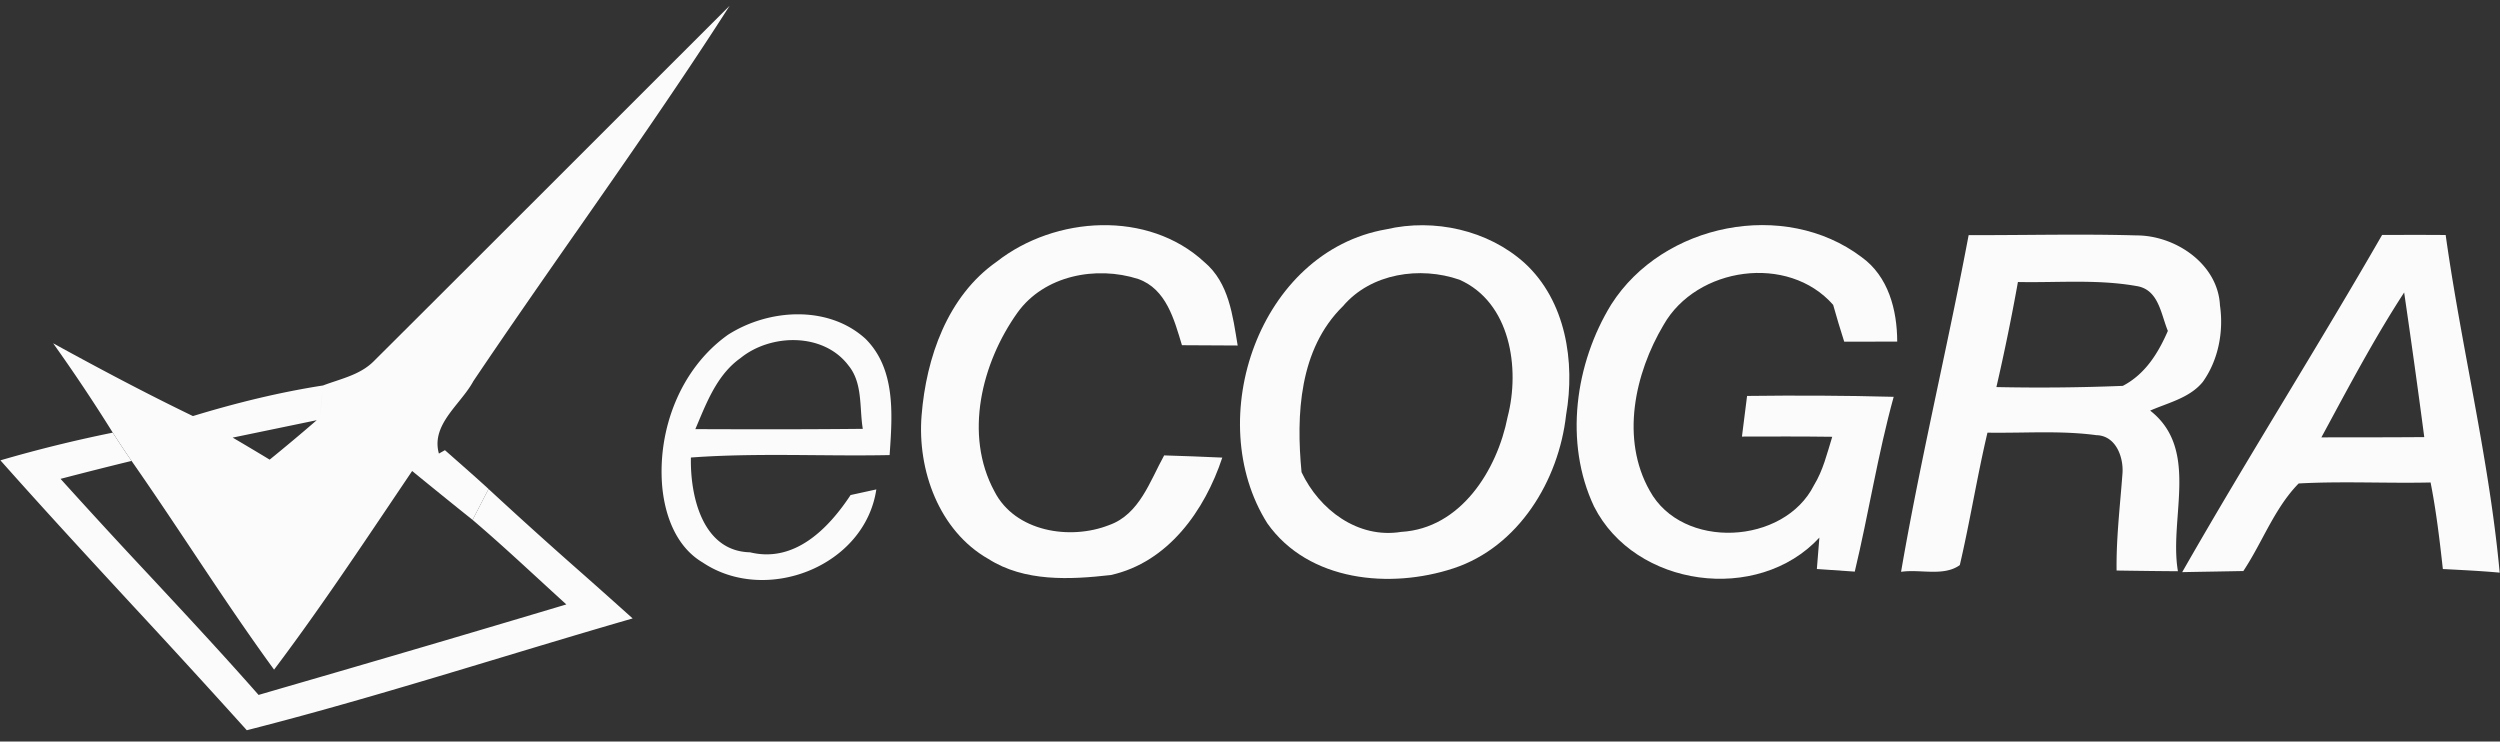 <?xml version="1.0" encoding="UTF-8"?> <svg xmlns="http://www.w3.org/2000/svg" width="118" height="35" fill="none" viewBox="0 0 118 35"><rect x="0" y="0" width="118" height="35" fill="#333333" stroke="none"/><path fill="#FBFBFB" fill-rule="evenodd" d="M27.16 11c-1.62 2.323-3.24 4.646-4.82 6.994-.18.335-.439.655-.699.979-.59.733-1.192 1.48-.925 2.436l.285-.161.456.402c.537.473 1.075.946 1.604 1.431-.12.228-.313.603-.487.94l-.268.518a334.117 334.117 0 01-2.853-2.308l-1.034 1.535v.001c-1.781 2.646-3.562 5.293-5.483 7.84-1.356-1.86-2.632-3.774-3.907-5.689-.93-1.394-1.859-2.789-2.819-4.162a47.504 47.504 0 01-.887-1.335 81.14 81.14 0 00-2.815-4.218c2.174 1.193 4.362 2.356 6.598 3.435 2.012-.613 4.063-1.121 6.142-1.444l-.022.234c-.04.429-.079.855-.135 1.28.057-.425.096-.851.135-1.28l.022-.234c.188-.072.38-.136.575-.201.644-.215 1.296-.434 1.789-.915 3.455-3.44 6.905-6.89 10.354-10.338l.002-.002h.001c2.156-2.156 4.312-4.312 6.47-6.466-2.332 3.639-4.805 7.184-7.278 10.729zM12.728 21.695a133.78 133.78 0 00-1.746-1.04l3.968-.822a91.56 91.56 0 01-2.222 1.862z" clip-rule="evenodd"></path><path fill="#FBFBFB" d="M47.045 12.351c2.758-2.16 7.148-2.441 9.806.024 1.163.979 1.334 2.537 1.567 3.933l-2.63-.014c-.365-1.207-.74-2.655-2.065-3.126-1.984-.636-4.438-.17-5.7 1.591-1.686 2.366-2.535 5.757-1.087 8.431.968 1.91 3.57 2.323 5.42 1.592 1.43-.509 1.923-2.08 2.592-3.287.916.028 1.828.061 2.744.104-.826 2.499-2.559 4.945-5.264 5.543-1.932.219-4.068.328-5.777-.76-2.33-1.325-3.36-4.199-3.152-6.773.218-2.731 1.22-5.629 3.546-7.258z"></path><path fill="#FBFBFB" fill-rule="evenodd" d="M71.965 12.418c-1.733-1.563-4.277-2.119-6.527-1.596-6.01 1.04-8.715 8.972-5.62 13.879 1.946 2.755 5.81 3.106 8.79 2.123 3.072-1.016 4.966-4.142 5.312-7.244.437-2.498-.014-5.381-1.955-7.162zm-3.08.784c-1.856-.642-4.172-.31-5.497 1.249-2.069 2.028-2.216 5.125-1.955 7.837.84 1.776 2.663 3.15 4.704 2.817 2.81-.162 4.528-2.912 5.022-5.425.598-2.299.133-5.415-2.274-6.478z" clip-rule="evenodd"></path><path fill="#FBFBFB" d="M76.054 14.365c2.44-3.823 8.169-4.978 11.81-2.232 1.272.912 1.68 2.498 1.685 3.99-.836 0-1.671 0-2.502.005-.185-.58-.36-1.16-.522-1.739-2.122-2.418-6.446-1.795-8.003.945-1.367 2.3-2.036 5.387-.655 7.828 1.538 2.812 6.337 2.555 7.751-.256.432-.703.622-1.51.864-2.29-1.42-.019-2.838-.014-4.262-.01l.242-1.918c2.307-.029 4.614-.02 6.92.042-.75 2.717-1.181 5.51-1.837 8.25-.45-.028-1.343-.09-1.789-.123.028-.37.09-1.111.119-1.482-2.905 3.14-8.706 2.352-10.638-1.472-1.419-3.011-.897-6.754.817-9.538z"></path><path fill="#FBFBFB" fill-rule="evenodd" d="M95.73 11.087c-.937.007-1.874.014-2.81.01-.433 2.295-.916 4.58-1.4 6.865-.634 3.003-1.27 6.005-1.79 9.028.317-.048.663-.033 1.01-.018.633.028 1.273.056 1.763-.3.238-1.02.44-2.05.641-3.08.208-1.06.416-2.12.664-3.17.535.008 1.072 0 1.608-.006 1.18-.017 2.361-.033 3.532.124.93.02 1.301 1.06 1.23 1.843-.029.38-.061.759-.094 1.137-.098 1.135-.196 2.27-.181 3.409.963.014 1.927.028 2.895.033-.143-.833-.076-1.747-.009-2.663.135-1.84.271-3.69-1.301-4.918.202-.089.413-.17.626-.25.685-.26 1.386-.527 1.857-1.104.735-1.026.992-2.375.811-3.614-.095-1.952-2.093-3.297-3.925-3.301-1.708-.05-3.418-.037-5.127-.025zm1.185 2.22c-.558.008-1.115.015-1.669.004a102.967 102.967 0 01-1.016 4.959 97.31 97.31 0 005.967-.057c1.054-.551 1.666-1.535 2.126-2.594-.071-.172-.131-.36-.193-.55-.225-.701-.463-1.441-1.288-1.568-1.296-.23-2.614-.212-3.927-.194zm16.269-2.219h-.748c-1.479 2.572-3.011 5.112-4.542 7.652-1.654 2.742-3.307 5.484-4.894 8.265.482-.01.962-.018 1.443-.026l1.443-.026c.328-.494.614-1.025.899-1.557.494-.92.99-1.841 1.712-2.576 1.214-.067 2.43-.055 3.645-.044.861.008 1.722.017 2.582-.003.266 1.349.428 2.717.579 4.085l.285.015c.802.042 1.599.083 2.397.156-.291-3.165-.868-6.292-1.444-9.42-.4-2.167-.8-4.335-1.105-6.516-.751-.007-1.502-.006-2.252-.005zm-3.204 8.796c-.137.254-.273.507-.411.76l1.619-.002c1.079 0 2.158-.002 3.237-.011-.299-2.276-.617-4.55-.949-6.826-1.276 1.962-2.387 4.022-3.496 6.079zM40.85 15.99c-1.76-1.601-4.575-1.416-6.493-.186-2.24 1.592-3.332 4.47-3.1 7.163.128 1.378.66 2.845 1.909 3.582 2.97 1.995 7.651.204 8.197-3.449l-1.215.266c-1.05 1.591-2.644 3.216-4.747 2.703-2.25-.052-2.829-2.665-2.79-4.474 1.966-.144 3.934-.127 5.903-.111 1.158.01 2.317.02 3.476-.004l.007-.105c.127-1.843.274-3.973-1.147-5.385zm-.805 1.258c-1.173-1.553-3.66-1.51-5.093-.346-1.03.73-1.526 1.913-2 3.04l-.132.313c2.635.01 5.27.014 7.904-.014-.048-.284-.067-.581-.087-.88-.05-.752-.1-1.515-.592-2.113zM5.322 20.421A64.98 64.98 0 00.02 21.728c2.07 2.333 4.185 4.624 6.3 6.914a543.762 543.762 0 015.329 5.825c4.024-1.024 8.003-2.224 11.982-3.425 2.075-.626 4.15-1.252 6.23-1.852a405.776 405.776 0 00-2.397-2.137 232.325 232.325 0 01-4.404-3.972c-.12.228-.313.603-.487.94l-.267.518c1.064.905 2.09 1.849 3.117 2.793.435.4.87.8 1.308 1.197a1544.665 1544.665 0 01-13.3 3.914l-1.225.357h-.002c-1.68-1.91-3.412-3.77-5.144-5.63a324.578 324.578 0 01-4.202-4.568c1.116-.29 2.231-.575 3.351-.846a47.504 47.504 0 01-.887-1.335z" clip-rule="evenodd"></path></svg> 
